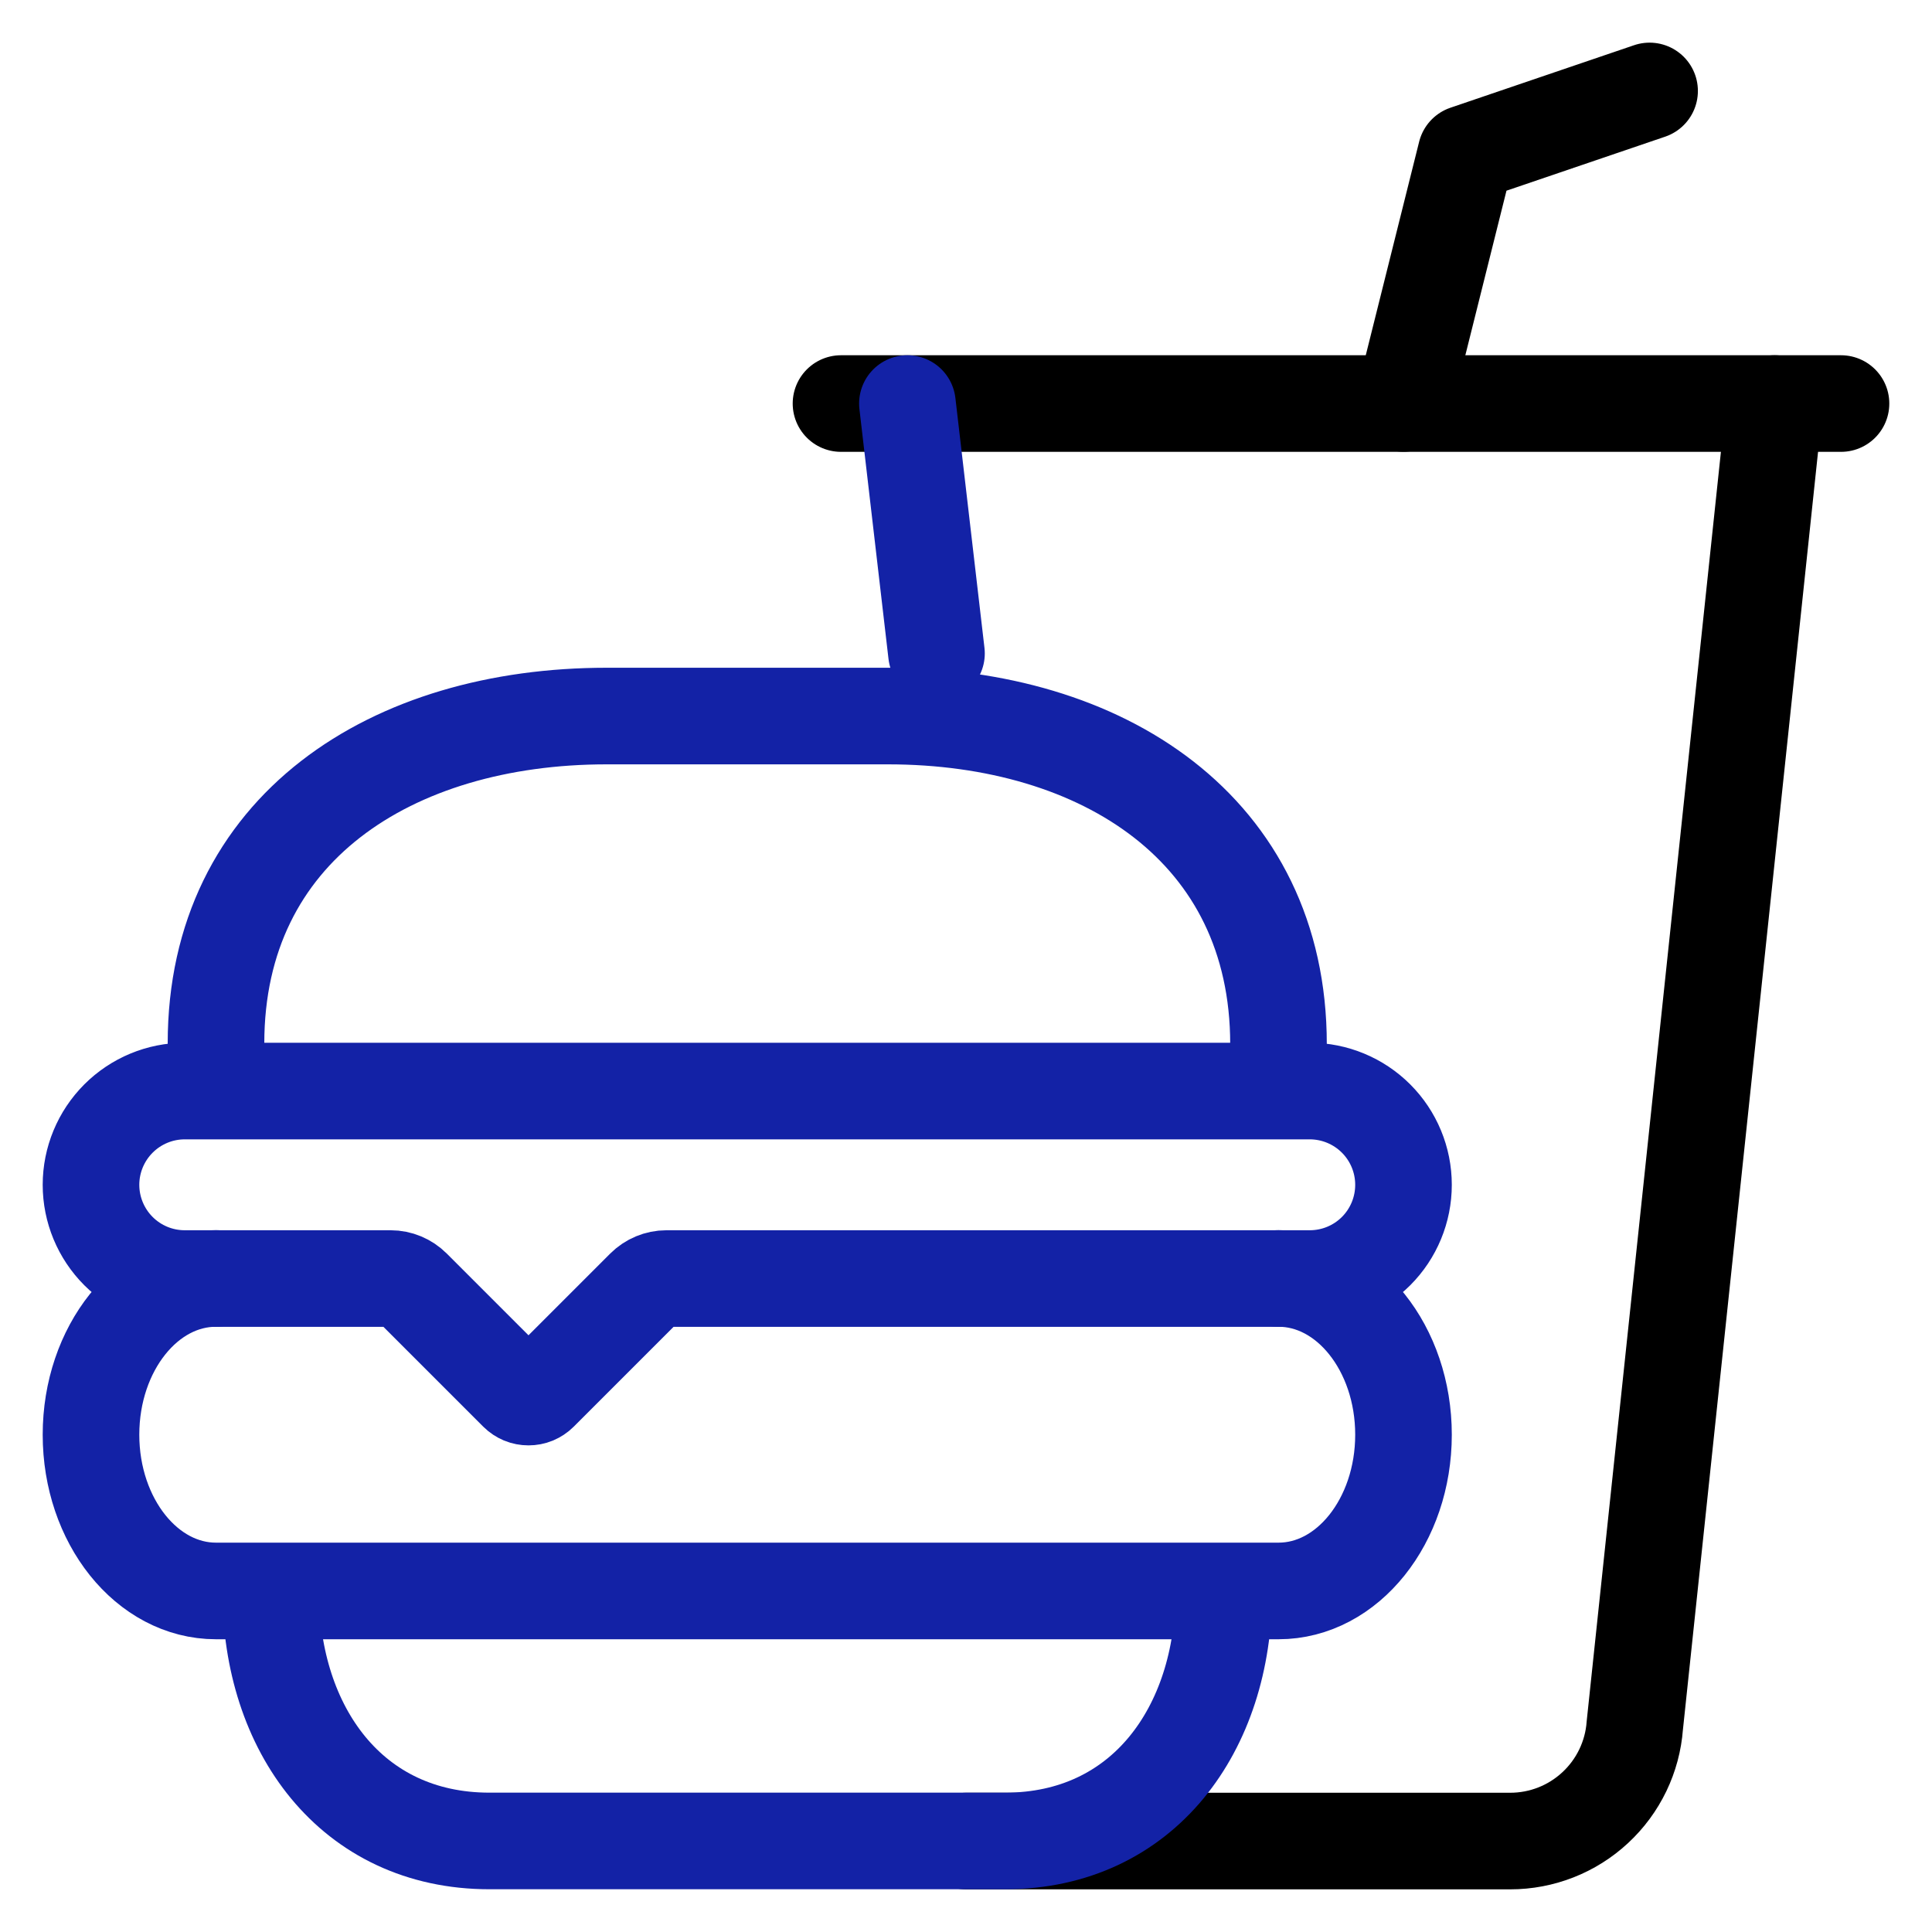 <svg width="40" height="40" viewBox="0 0 40 40" fill="none" xmlns="http://www.w3.org/2000/svg">
<g clip-path="url(#clip0_2441_9415)">
<path d="M20 38.117H31.267C31.92 38.117 32.548 37.871 33.027 37.426C33.506 36.982 33.799 36.374 33.847 35.723L36.741 8.355" stroke="black" stroke-width="2" stroke-miterlimit="10" stroke-linecap="round"/>
<path d="M29.058 8.353L30.352 3.177L34.153 1.883" stroke="black" stroke-width="2" stroke-linecap="round" stroke-linejoin="round"/>
<path d="M17.412 8.355H38.116" stroke="black" stroke-width="2" stroke-miterlimit="10" stroke-linecap="round"/>
<path d="M25.338 32.939C25.338 35.798 23.668 38.115 20.809 38.115H10.133C7.275 38.115 5.605 35.798 5.605 32.939M26.47 26.469C27.899 26.469 29.058 27.917 29.058 29.704C29.058 31.49 27.899 32.939 26.47 32.939H4.472C3.043 32.939 1.884 31.49 1.884 29.704C1.884 27.917 3.043 26.469 4.472 26.469" stroke="#1322A6" stroke-width="2" stroke-miterlimit="10" stroke-linecap="round"/>
<path d="M4.472 21.619V21.601C4.472 17.153 8.112 14.825 12.56 14.825H18.383C22.831 14.825 26.47 17.171 26.47 21.619V21.601M18.787 8.355L19.389 13.529M27.117 26.471H13.798C13.627 26.471 13.462 26.54 13.341 26.661L11.171 28.831C11.141 28.861 11.105 28.884 11.066 28.901C11.027 28.917 10.985 28.925 10.942 28.925C10.9 28.925 10.858 28.917 10.818 28.901C10.779 28.884 10.743 28.861 10.713 28.831L8.543 26.661C8.422 26.54 8.258 26.471 8.087 26.471H3.825C3.31 26.471 2.817 26.267 2.453 25.903C2.089 25.539 1.884 25.045 1.884 24.53C1.884 24.016 2.089 23.522 2.453 23.158C2.817 22.794 3.31 22.589 3.825 22.589H27.117C27.632 22.589 28.126 22.794 28.49 23.158C28.854 23.522 29.058 24.016 29.058 24.53C29.058 25.045 28.854 25.539 28.49 25.903C28.126 26.267 27.632 26.471 27.117 26.471Z" stroke="#1322A6" stroke-width="2" stroke-miterlimit="10" stroke-linecap="round"/>
</g>
<defs>
<clipPath id="clip0_2441_9415">
<rect width="40" height="40" fill="white"/>
</clipPath>
</defs>
</svg>
